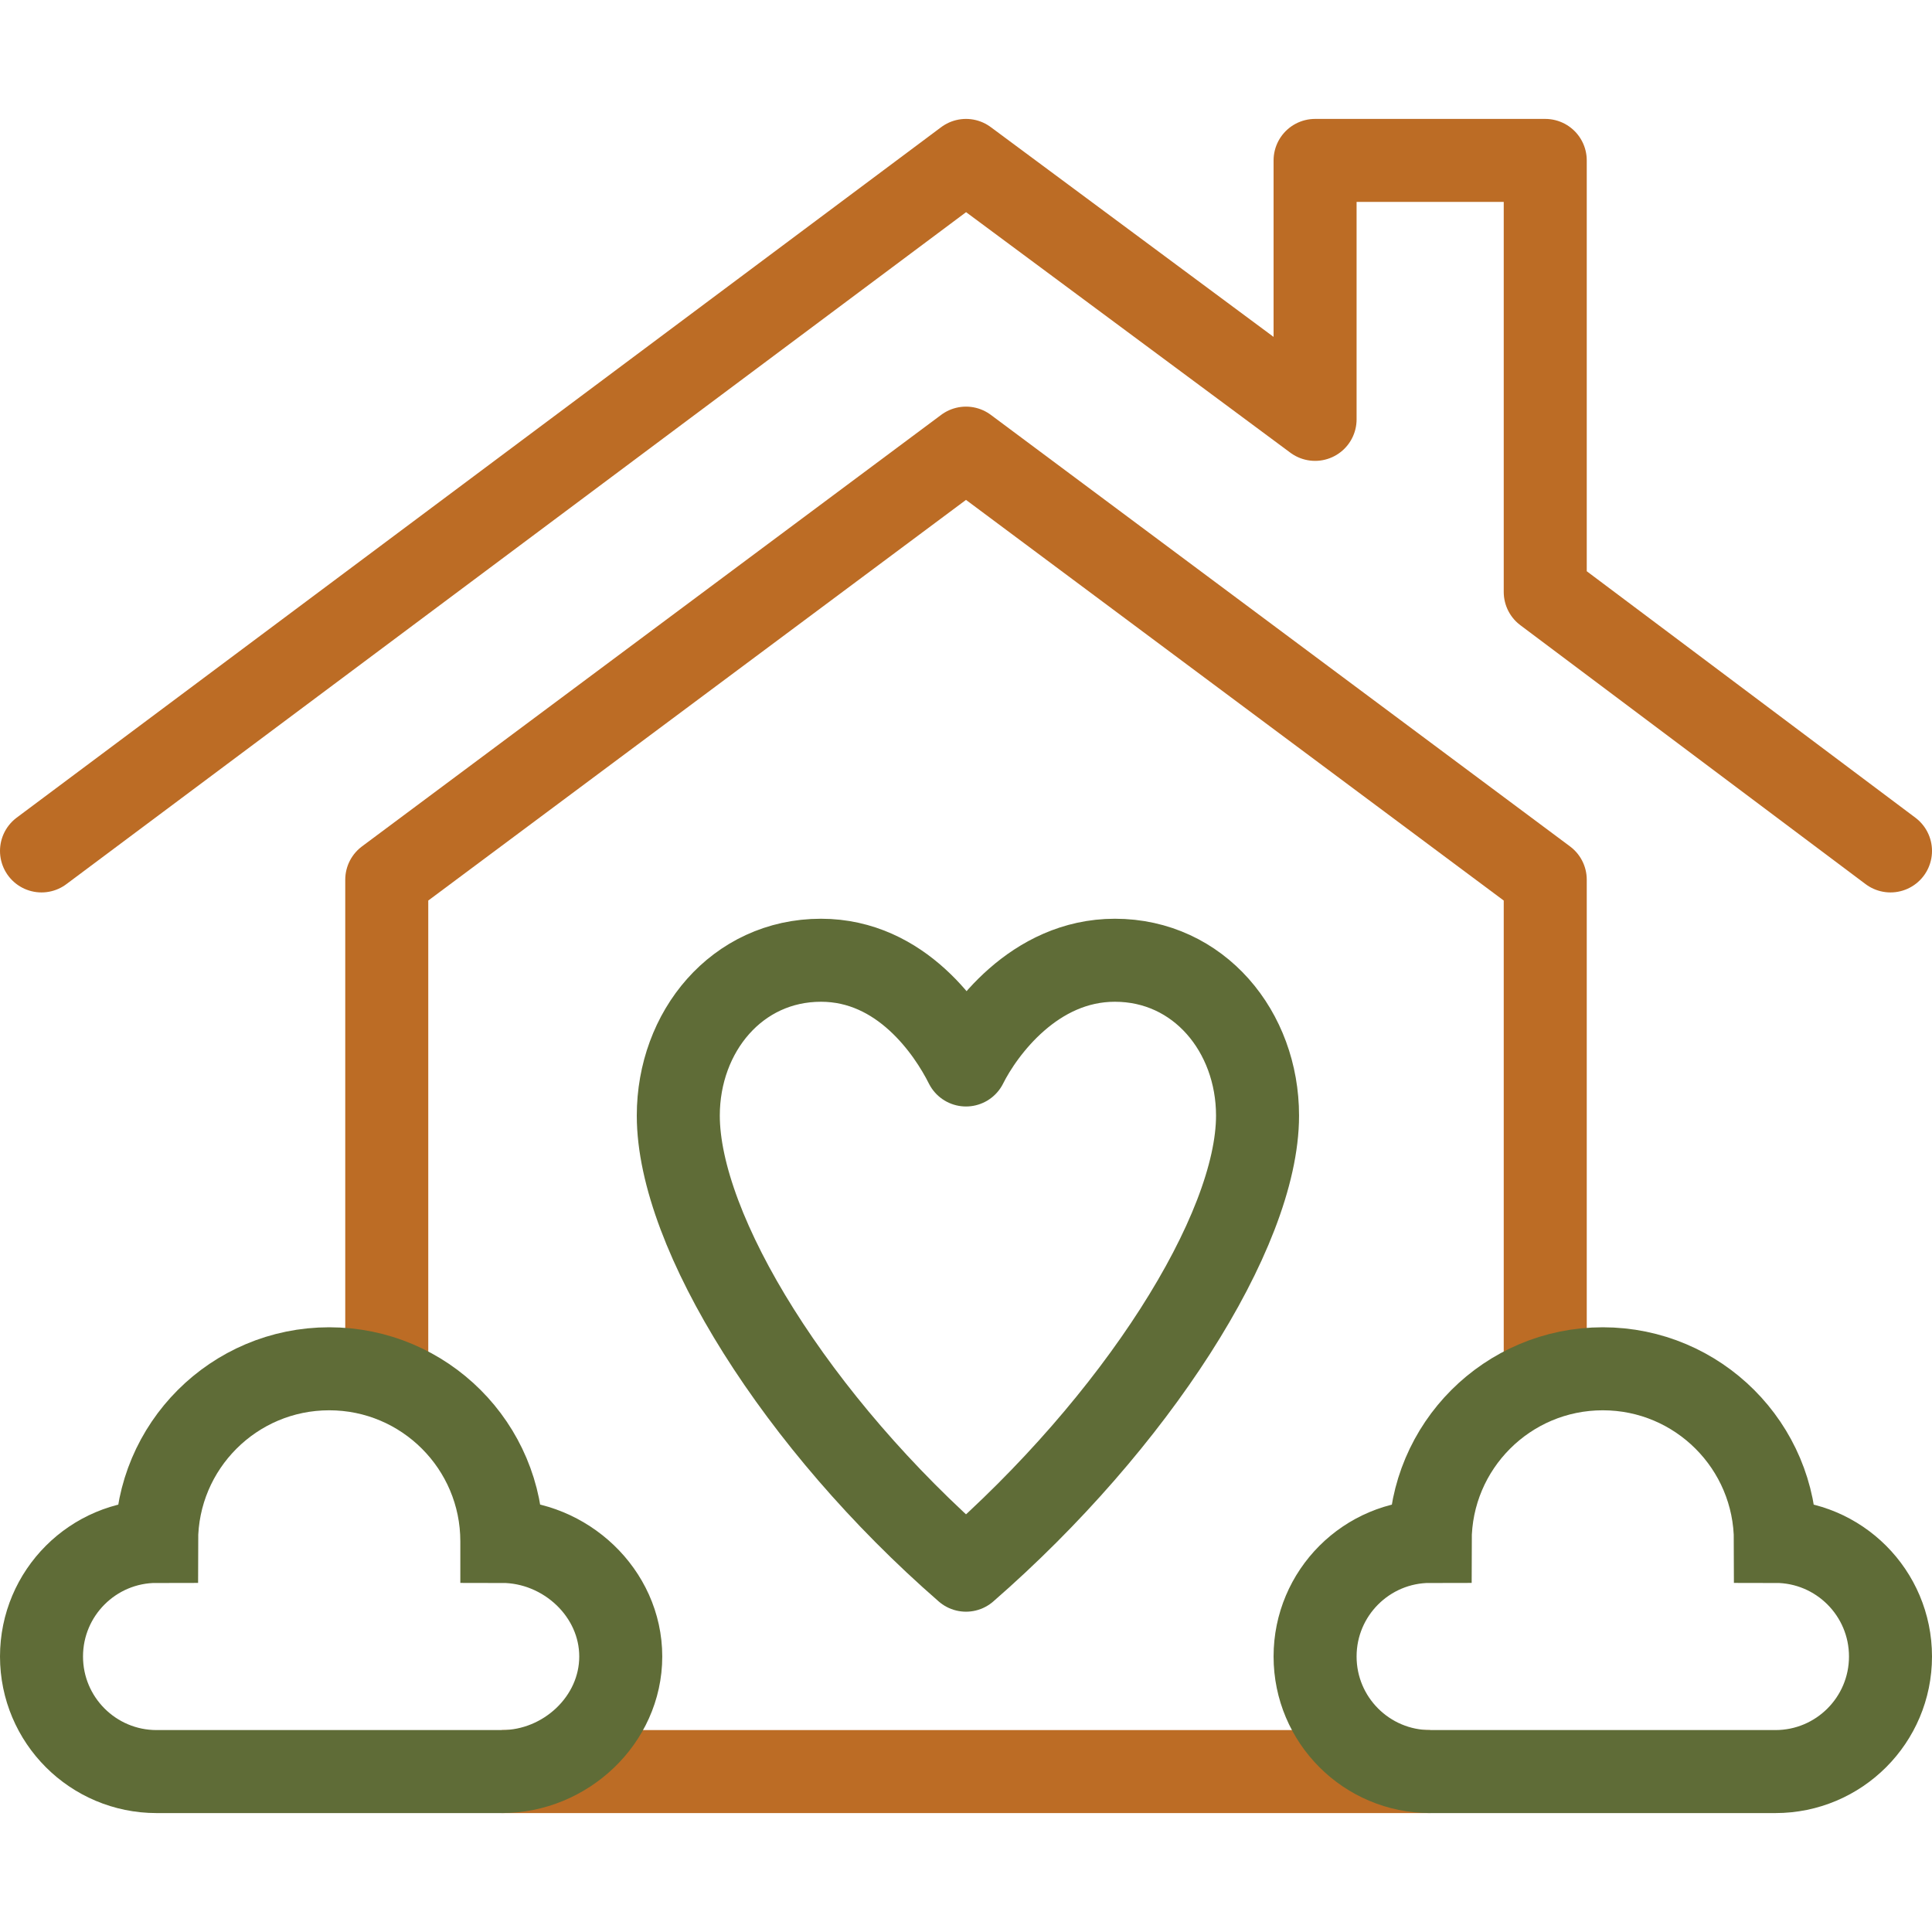 <svg xmlns="http://www.w3.org/2000/svg" xmlns:xlink="http://www.w3.org/1999/xlink" width="512" height="512" x="0" y="0" viewBox="0 0 512 512" style="enable-background:new 0 0 512 512" xml:space="preserve" class=""><g><path d="M102.494 361.431V233.132L256 118.759l153.506 114.373v129.611" style="stroke-width:22;stroke-linecap:round;stroke-linejoin:round;stroke-miterlimit:10;" fill="none" stroke="#bc6c25" stroke-width="22" stroke-linecap="round" stroke-linejoin="round" stroke-miterlimit="10" data-original="#000000" opacity="1"></path><path d="M379.008 469.486H132.992" style="stroke-width:22;stroke-miterlimit:10;" fill="none" stroke="#bc6c25" stroke-width="22" stroke-miterlimit="10" data-original="#000000" opacity="1"></path><path d="m501 225.502-91.494-68.62V42.514H348.51v68.621L256 42.514 11 225.502" style="stroke-width:22;stroke-linecap:round;stroke-linejoin:round;stroke-miterlimit:10;" fill="none" stroke="#bc6c25" stroke-width="22" stroke-linecap="round" stroke-linejoin="round" stroke-miterlimit="10" data-original="#000000" opacity="1"></path><path d="M132.992 408.49c0-25.265-20.482-45.747-45.747-45.747s-45.747 20.482-45.747 45.747C24.654 408.49 11 422.143 11 438.988c0 16.844 13.654 30.498 30.498 30.498h91.494c16.844 0 31.514-13.654 31.514-30.498 0-16.845-14.67-30.498-31.514-30.498zM470.502 408.49c0-25.265-20.482-45.747-45.747-45.747s-45.747 20.482-45.747 45.747c-16.844 0-30.498 13.654-30.498 30.498s13.654 30.498 30.498 30.498h91.494c16.844 0 30.498-13.654 30.498-30.498 0-16.845-13.654-30.498-30.498-30.498z" style="stroke-width:22;stroke-miterlimit:10;" fill="none" stroke="#5f6c37" stroke-width="22" stroke-miterlimit="10" data-original="#33cccc" opacity="1"></path><path d="M333.261 295.647c0 30.803-32.43 81.429-77.261 120.467-44.831-39.038-76.245-89.664-76.245-120.467 0-22.263 15.554-41.171 37.817-41.171 21.349 0 33.852 18.603 38.428 27.752 4.575-9.149 18.095-27.752 39.444-27.752 22.263-.001 37.817 18.908 37.817 41.171z" style="stroke-width:22;stroke-linecap:round;stroke-linejoin:round;stroke-miterlimit:10;" fill="none" stroke="#5f6c37" stroke-width="22" stroke-linecap="round" stroke-linejoin="round" stroke-miterlimit="10" data-original="#33cccc" opacity="1"></path></g></svg>